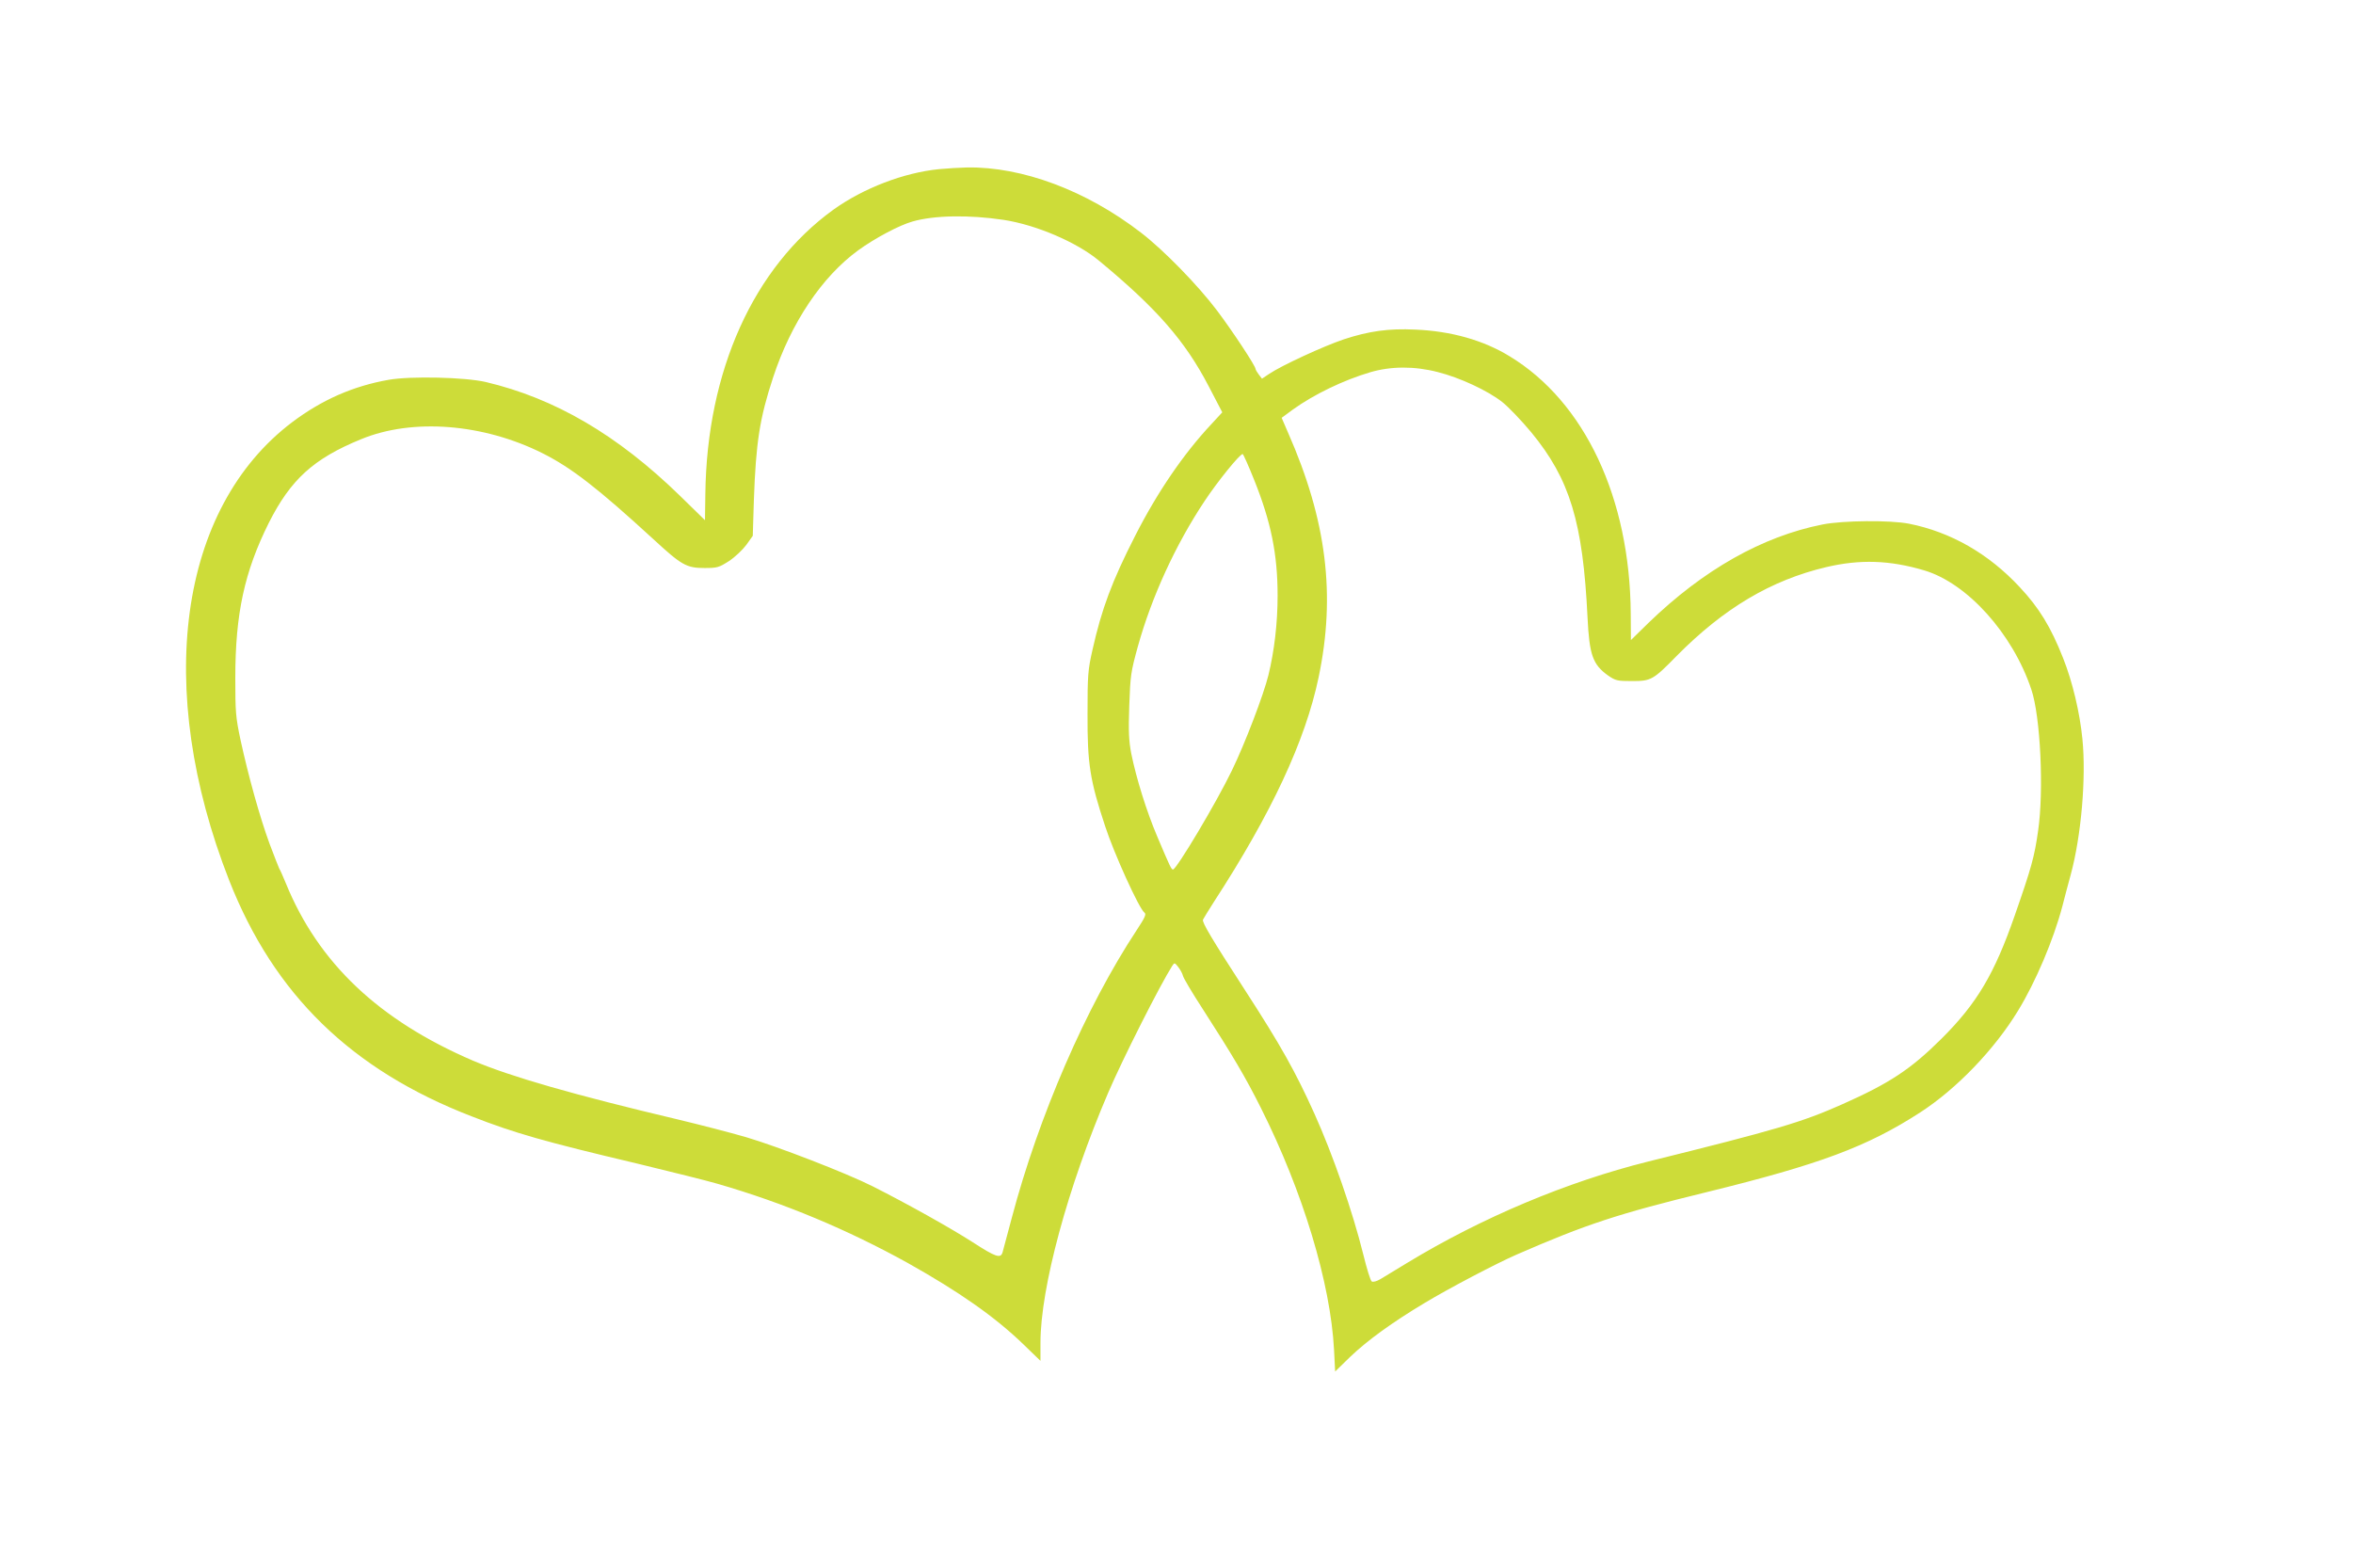 <?xml version="1.0" standalone="no"?>
<!DOCTYPE svg PUBLIC "-//W3C//DTD SVG 20010904//EN"
 "http://www.w3.org/TR/2001/REC-SVG-20010904/DTD/svg10.dtd">
<svg version="1.0" xmlns="http://www.w3.org/2000/svg"
 width="1280pt" height="853pt" viewBox="0 0 1280 853"
 preserveAspectRatio="xMidYMid meet">
<g transform="translate(0,853) scale(0.1,-0.1)"
fill="#cddc39" stroke="none">
<path d="M5110 7610 c-194 -19 -414 -104 -577 -221 -434 -314 -688 -877 -696
-1546 -1 -79 -2 -143 -2 -143 0 0 -61 60 -136 133 -340 331 -680 530 -1057
619 -113 26 -407 33 -527 12 -194 -34 -364 -109 -526 -231 -618 -468 -752
-1448 -342 -2493 244 -620 664 -1030 1319 -1283 232 -91 398 -138 901 -257
182 -44 379 -93 437 -110 363 -105 706 -249 1033 -430 280 -157 475 -293 631
-444 l92 -89 0 98 c0 299 148 847 369 1362 77 180 281 584 348 689 12 18 13
18 32 -6 11 -14 23 -35 26 -48 3 -13 51 -94 107 -180 161 -250 232 -369 317
-539 229 -456 379 -954 398 -1316 l6 -118 81 79 c94 90 229 188 406 294 131
79 390 215 500 263 379 165 548 221 1035 340 615 151 872 247 1160 433 198
128 404 342 533 554 95 155 193 386 241 568 10 41 31 118 45 170 58 213 85
530 64 740 -14 143 -54 312 -105 440 -67 170 -131 274 -236 386 -170 183 -376
300 -602 345 -102 20 -357 18 -470 -4 -328 -65 -648 -246 -947 -535 l-96 -94
-1 144 c-4 628 -250 1152 -659 1400 -142 87 -318 137 -513 145 -145 7 -252 -8
-389 -53 -110 -37 -340 -143 -406 -188 l-39 -26 -17 22 c-10 13 -18 27 -18 31
0 16 -126 207 -209 317 -103 137 -292 331 -415 425 -297 229 -646 359 -946
354 -41 -1 -109 -5 -150 -9z m349 -276 c177 -27 397 -121 518 -221 316 -261
470 -438 598 -684 l74 -142 -59 -64 c-151 -161 -294 -370 -415 -608 -126 -247
-182 -397 -232 -620 -25 -110 -27 -138 -27 -350 -1 -270 13 -360 96 -610 48
-148 184 -447 213 -469 12 -9 5 -25 -41 -95 -276 -418 -534 -1014 -680 -1566
-25 -93 -47 -177 -50 -187 -10 -36 -37 -27 -162 54 -120 77 -352 207 -544 304
-140 71 -520 218 -690 268 -86 25 -253 68 -370 96 -566 134 -910 233 -1115
320 -512 220 -841 531 -1018 965 -16 39 -32 75 -36 80 -3 6 -27 67 -53 136
-53 145 -114 364 -157 561 -27 127 -29 154 -29 340 0 350 50 578 182 843 119
236 243 350 503 456 279 115 664 85 987 -77 157 -79 299 -189 601 -466 155
-143 181 -158 280 -158 69 0 78 3 133 38 33 22 74 61 94 88 l35 49 6 195 c11
314 32 446 104 665 98 299 266 549 463 693 91 66 224 137 296 157 117 34 308
37 495 9z m2362 -828 c120 -30 272 -101 351 -163 33 -26 105 -101 158 -165
210 -255 281 -488 306 -1008 10 -203 28 -255 112 -315 41 -28 50 -30 131 -30
102 0 114 6 241 136 257 260 514 413 815 484 183 43 345 38 533 -18 234 -70
480 -343 582 -647 50 -147 69 -551 37 -770 -20 -141 -36 -199 -127 -460 -111
-319 -206 -479 -399 -671 -167 -166 -282 -242 -541 -357 -218 -97 -357 -138
-1055 -311 -441 -110 -903 -304 -1310 -551 -60 -37 -126 -76 -145 -88 -20 -12
-41 -18 -48 -13 -7 4 -27 70 -46 147 -57 231 -165 542 -265 764 -104 231 -185
375 -378 673 -186 287 -234 369 -229 384 3 7 30 50 59 96 314 483 498 878 570
1222 94 448 44 854 -166 1331 l-35 81 61 45 c114 82 275 160 421 203 112 33
240 34 367 1z m-998 -588 c91 -227 127 -403 127 -628 0 -151 -18 -301 -50
-433 -26 -106 -128 -373 -198 -517 -83 -173 -302 -540 -321 -540 -9 0 -15 12
-86 180 -57 134 -113 313 -141 450 -13 69 -16 118 -11 260 6 165 8 183 47 324
75 269 204 551 362 789 70 106 192 257 208 257 3 0 32 -64 63 -142z"/>
</g>
</svg>
